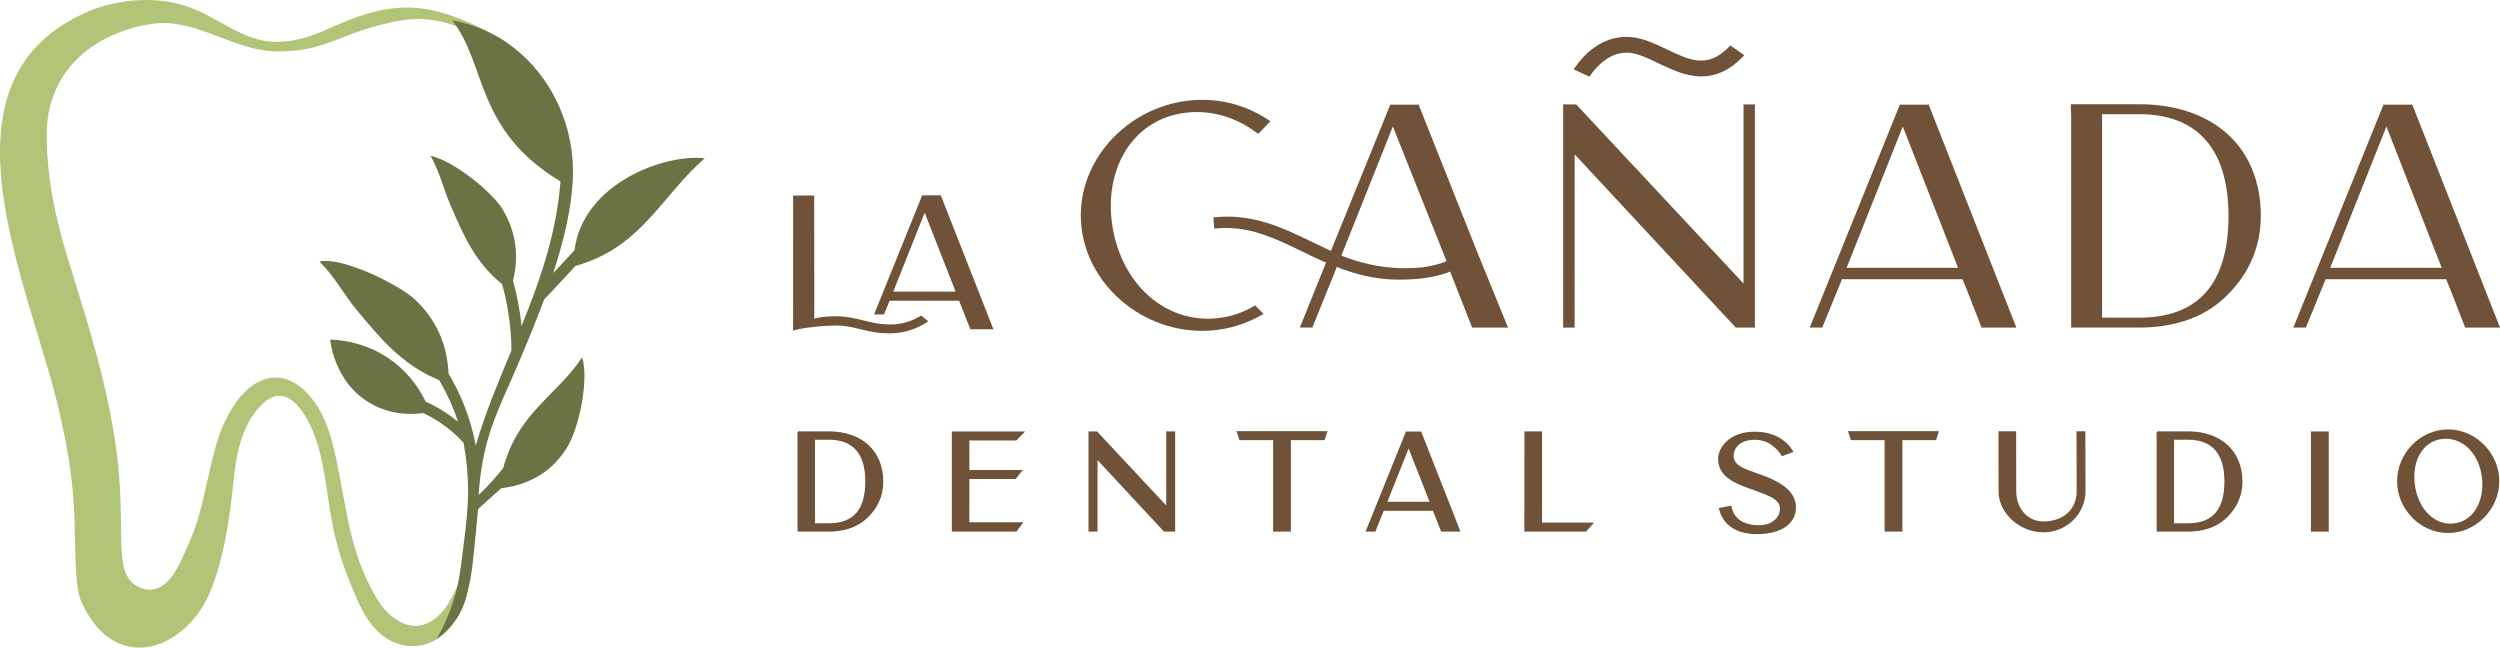 <?xml version="1.0" encoding="UTF-8"?><svg id="Layer_2" xmlns="http://www.w3.org/2000/svg" viewBox="0 0 410.91 106.445"><g id="Components"><g id="d07477e1-0aca-4547-b374-c3e3272e7d56_1"><path d="M70.736,102.19c-1.36.773-2.949.974-4.672.162-2.878-1.355-4.45-4.295-5.751-7.037-3.49-7.354-3.714-15.368-5.839-23.101-.811-2.955-2.146-5.847-4.357-7.969-1.298-1.246-2.981-2.227-4.781-2.196-5.322.091-8.496,6.623-9.767,10.932-1.628,5.519-2.209,11.376-4.668,16.632-1.199,2.562-2.679,7.019-6.11,7.31-1.204.102-2.157-.512-2.485-.722-3.838-2.472-1.441-9.253-3.193-22.322-.351-2.618-.788-4.913-1.023-6.114-.792-4.038-1.792-7.986-2.887-11.868-1.095-3.882-2.286-7.698-3.457-11.474-1.159-3.636-2.175-7.262-2.901-10.924-.726-3.662-1.161-7.359-1.157-11.138-.07-3.577.818-6.843,2.532-9.606,1.714-2.763,4.255-5.022,7.49-6.586,2.383-1.171,5.057-2.009,7.774-2.303,6.832-.741,12.785,4.34,19.64,4.584.641.023,1.824.037,3.352-.13,4.476-.489,7.053-2.005,10.96-3.309,1.162-.388,5.084-1.638,8.282-1.852,5.692-.381,11.497,2.535,15.645,6.255.624-.265.757-1.155.439-1.754-.318-.599-.934-.97-1.523-1.304-3.312-1.878-6.772-3.566-10.466-4.492-6.716-1.683-12.117.286-18.173,3.01-3.822,1.719-8.121,2.761-12.21,1.312-4.057-1.438-7.423-4.267-11.613-5.419-4.639-1.276-9.532-.888-14.067.618C1.239,6.951-1.228,18.703.464,31.695c1.692,12.992,7.543,27.223,9.671,37.747.421,1.869.797,3.744,1.108,5.618.774,4.675,1.027,9.371,1.089,14.116.105,8.146.754,9.181,1.396,10.47.567,1.14,2.781,5.587,7.314,6.595,5.181,1.152,10.178-2.743,12.561-7.033,1.133-2.039,1.88-4.27,2.492-6.521,1.335-4.904,1.891-9.866,2.445-14.9.439-3.986,1.504-8.255,4.397-11.2,4.424-4.505,7.838,2.074,9.084,5.902,1.627,4.998,1.797,10.32,2.986,15.419.64,2.743,1.509,5.433,2.593,8.033,1.026,2.46,2.149,5.284,3.948,7.288,3.326,3.706,8.434,4.086,11.977.422,2.5-2.586,3.528-6.269,3.886-9.848.358-3.579.139-7.202.588-10.771-.631,5.523-1.326,11.242-4.206,15.997-.789,1.303-1.831,2.464-3.057,3.161Z" style="fill:#b1c478;"/><path d="M94.419,41.15c-1.131,1.191-2.217,2.365-3.2,3.426l-.275.296c1.605-5.021,3.095-10.632,3.227-16.085.284-11.689-7.47-23.236-19.822-25.436,5.764,7.568,3.713,17.948,17.776,26.479-.685,8.682-3.397,16.346-6.4,23.741-.253-2.482-.726-4.984-1.401-7.426,1.015-4.16.464-8.043-1.655-11.646-1.713-2.913-7.973-7.985-11.898-8.903,1.468,2.615,2.163,5.53,3.212,7.981,2.155,5.031,4.085,9.535,8.55,13.133.987,3.585,1.513,7.299,1.532,10.878l-.151.362c-2.114,5.067-4.203,10.079-5.717,15.294-.525-2.853-1.397-5.622-2.591-8.243-.556-1.222-1.181-2.412-1.875-3.563-.222-4.89-2.069-8.967-5.549-12.225-2.628-2.459-12.016-7.071-15.69-6.225,2.49,2.43,4.096,5.488,6.037,7.836,3.995,4.831,7.572,9.155,13.636,11.651.64,1.069,1.218,2.172,1.733,3.304.525,1.148.981,2.327,1.372,3.53-1.384-1.152-2.894-2.128-4.499-2.911-.269-.131-.539-.257-.812-.376-.722-1.525-2.24-4.188-5.157-6.458-4.277-3.328-8.846-3.698-10.534-3.751.079.746.854,7.069,6.485,10.41,3.779,2.242,7.562,1.847,8.783,1.667.137.065.274.13.41.195,2.346,1.144,4.474,2.739,6.251,4.715.191,1.029.439,2.564.595,4.438.378,4.537-.038,7.981-.712,13.31-.429,3.396-.656,5.135-1.225,7.135-.904,3.174-2.127,5.659-3.083,7.343.89-.627,2.193-1.703,3.297-3.375,1.235-1.87,1.623-3.577,2.15-6.01.257-1.185.395-2.136.889-7.045.204-2.03.367-3.728.483-4.946,1.272-1.141,2.545-2.281,3.817-3.422,1.462-.138,4.33-.653,7.146-2.674,1.317-.945,2.485-2.198,3.589-3.907,1.866-2.894,3.735-10.882,2.546-14.912-4.44,6.567-10.438,8.966-12.988,18.203-.698.883-1.481,1.803-2.357,2.737-.563.601-1.121,1.161-1.668,1.684.087-1.532.298-3.873.892-6.664,1.152-5.422,2.878-8.467,6.082-16.016.941-2.216,2.282-5.463,3.801-9.482.782-.791,1.881-1.976,3.144-3.341l.003-.003,1.984-2.134.935-.297c10.083-3.203,13.315-11.299,20.314-17.409-6.653-.76-20.025,4.152-21.413,15.14Z" style="fill:#6b7344;"/><path d="M136.238,70.901h-4.801l-.054-.05-.154.07c-.166.076-.199.13-.141,1.185v15.273h5.149c2.447,0,4.53-.684,6.023-1.978,1.333-1.156,2.923-3.182,2.923-6.263,0-5.005-3.512-8.238-8.946-8.238ZM142.225,79.14c0,4.62-1.958,6.866-5.985,6.866h-2.289v-13.731h2.289c3.972,0,5.985,2.31,5.985,6.865Z" style="fill:#6f5237;"/><polygon points="168.498 70.918 156.443 70.918 156.443 87.38 167.058 87.38 168.216 85.839 159.329 85.839 159.332 78.727 166.935 78.727 168.117 77.248 159.332 77.248 159.329 72.402 167.037 72.402 168.498 70.918" style="fill:#6f5237;"/><polygon points="191.68 83.075 180.387 70.99 180.312 70.911 178.911 70.911 178.911 87.38 180.394 87.38 180.399 75.641 191.322 87.38 193.155 87.38 193.155 70.911 191.68 70.911 191.68 83.075" style="fill:#6f5237;"/><polygon points="203.724 72.344 209.256 72.344 209.256 87.38 212.179 87.38 212.179 72.344 217.715 72.344 218.194 70.863 203.231 70.863 203.724 72.344" style="fill:#6f5237;"/><path d="M231.09,70.928l-6.282,15.545-.361.905h1.607l1.209-2.992.183-.432h8.081l1.178,2.994.177.432h3.172l-6.465-16.452h-2.498ZM234.966,82.475h-6.931l3.49-8.755,3.357,8.527.083.228Z" style="fill:#6f5237;"/><path d="M253.459,70.904h-.725l.001-.002h-2.177l-.01,16.477h10.148l.073-.077c.021-.021.864-.99.864-.99l.361-.414h-8.537v-14.994Z" style="fill:#6f5237;"/><path d="M289.569,78.068c-.31-.112-.608-.218-.893-.317-2.125-.749-3.406-1.201-3.699-2.467-.088-.381-.024-1.191.511-1.865.589-.74,1.603-1.131,2.932-1.131,2.244,0,3.606,1.375,4.354,2.527l.109.169,1.907-.711-.169-.262c-1.293-1.999-3.453-3.056-6.246-3.056-4.127.001-5.983,2.612-5.983,4.466,0,3.026,2.952,4.087,5.324,4.939l.646.233c2.533.913,4.206,1.517,4.194,3.03-.011,1.542-1.452,2.704-3.353,2.704-2.603,0-4.148-1.005-4.592-2.986l-.054-.238-2.036.405.062.254c.632,2.564,2.894,4.035,6.21,4.035,3.093,0,6.398-1.158,6.398-4.409,0-2.945-3.209-4.447-5.623-5.32Z" style="fill:#6f5237;"/><polygon points="304.228 72.344 309.76 72.344 309.76 87.38 312.683 87.38 312.683 72.344 318.219 72.344 318.698 70.863 303.735 70.863 304.228 72.344" style="fill:#6f5237;"/><path d="M341.306,70.887l.025,9.859c0,2.966-2.194,4.959-5.46,4.959-2.591,0-4.471-2.086-4.471-4.959l-.019-9.858h-2.883l-.008.241c-.018.534-.026.78-.017.907l.016,8.712c0,3.593,3.449,6.745,7.381,6.745,3.81,0,6.908-3.026,6.908-6.747l-.019-9.859h-1.455Z" style="fill:#6f5237;"/><path d="M359.627,70.901h-4.8l-.052-.05-.156.07c-.169.076-.199.125-.142,1.185v15.273h5.149c2.447,0,4.53-.684,6.023-1.978,1.334-1.156,2.924-3.181,2.924-6.263,0-5.005-3.512-8.238-8.947-8.238ZM365.614,79.14c0,4.62-1.958,6.866-5.986,6.866h-2.288v-13.731h2.288c3.973,0,5.986,2.31,5.986,6.865Z" style="fill:#6f5237;"/><rect x="379.835" y="70.913" width="2.928" height="16.468" style="fill:#6f5237;"/><path d="M402.373,70.581c-4.54,0-8.375,3.898-8.375,8.514s3.835,8.513,8.375,8.513c4.564,0,8.42-3.899,8.42-8.516,0-4.613-3.856-8.511-8.42-8.511ZM403.6,85.999c-3.141.524-5.924-1.962-6.623-5.908-.4-2.255-.019-4.413,1.047-5.921.763-1.081,1.842-1.765,3.12-1.978.298-.05.591-.074.88-.074,2.831,0,5.216,2.321,5.839,5.837.4,2.257-.003,4.449-1.107,6.015-.786,1.114-1.878,1.815-3.155,2.029Z" style="fill:#6f5237;"/><path d="M261.366,12.432l.109-.152c.961-1.353,3.003-3.623,5.876-3.623,1.61,0,3.376.849,5.246,1.748,2.104,1.011,4.49,2.156,7.065,2.156,2.42,0,4.594-1.009,6.647-3.085l.394-.398-2.289-1.612-.281.288c-3.493,3.558-6.442,2.146-10.181.351-2.101-1.007-4.273-2.047-6.603-2.047-4.302.002-7.091,3.056-8.371,4.876l-.326.462,2.593,1.205.12-.169Z" style="fill:#6f5237;"/><polygon points="258.823 25.383 285.164 53.692 285.304 53.844 288.443 53.844 288.443 17.16 286.575 17.16 286.575 46.6 259.201 17.308 259.061 17.16 256.926 17.16 256.926 53.844 258.812 53.844 258.823 25.383" style="fill:#6f5237;"/><path d="M317.125,17.5l-.118-.3h-4.738l-14.55,35.99-.264.65h2.053l3.252-7.947h19.799l.613,1.468,2.528,6.484h5.719l-14.294-36.346ZM321.833,44.012h-18.318l9.234-23.219,9.084,23.219Z" style="fill:#6f5237;"/><path d="M351.603,17.135h-11.242l.006.478c.005.42.026,1.016.055,1.506l.002,34.721h11.177c5.497,0,10.156-1.52,13.476-4.398,2.974-2.578,6.519-7.092,6.519-13.955.001-5.58-1.902-10.242-5.504-13.482-3.538-3.186-8.548-4.869-14.488-4.869ZM366.284,35.491c0,11.096-4.939,16.722-14.681,16.722h-6.091V18.767h6.091c9.604,0,14.681,5.783,14.681,16.724Z" style="fill:#6f5237;"/><path d="M402.051,45.893l.612,1.468,2.528,6.484h5.719l-14.294-36.346-.118-.3h-4.738l-14.55,35.99-.264.65h2.053l3.253-7.947h19.799ZM401.324,44.012h-18.318l9.235-23.219,9.083,23.219Z" style="fill:#6f5237;"/><path d="M151.14,52.026c-1.172.673-2.385,1.088-3.606,1.234-.669.084-1.498.088-2.39.017-.72-.058-1.466-.185-2.417-.409l-.341-.086c-1.482-.374-3.162-.797-4.873-.797l-.212.003c-1.363.01-2.107.067-3.461.369l-.012-20.215h-3.463l-.014,22.2.591-.153c1.645-.427,4.749-.672,6.359-.685l.233-.004c1.304,0,2.551.278,3.929.614l.748.182c1.041.242,1.913.385,2.744.447.399.032.802.049,1.195.049.598,0,1.161-.038,1.676-.114.746-.107,1.493-.298,2.222-.566.692-.255,1.355-.572,1.968-.943l.569-.346-1.164-.96-.283.163Z" style="fill:#6f5237;"/><path d="M146.224,49.425h11.416l1.855,4.692h3.787l-8.534-21.706-.118-.3h-3.056l-7.768,19.227-.14.344h1.627l.931-2.258ZM146.822,47.928l5.161-12.975,5.076,12.975h-10.237Z" style="fill:#6f5237;"/><path d="M207.674,51.599l-1.367-1.407-.319.186c-1.598.928-3.331,1.541-5.151,1.821-8.517,1.315-16.026-4.715-17.88-14.348-.98-5.098-.066-10.115,2.505-13.767,2.128-3.019,5.214-4.917,8.925-5.489,4.195-.642,8.487.479,12.08,3.159l.333.249,2.009-2.071-.477-.315c-3.193-2.099-6.9-3.208-10.722-3.208-10.823,0-19.967,8.695-19.967,18.988s9.144,18.987,19.967,18.987c3.322,0,6.616-.859,9.526-2.485l.538-.301Z" style="fill:#6f5237;"/><path d="M242.908,41.692l-9.736-24.492h-4.657l-9.762,24.04-.196-.094c-.982-.45-1.899-.894-2.86-1.358-4.847-2.354-9.82-4.766-16.254-4.055l.137,1.844c5.465-.598,9.717,1.461,14.451,3.759.949.46,2.13,1.033,3.323,1.571l.601.241-4.309,10.691h2.055l4.03-9.976.229.094c.269.112.527.221.785.331l.249.074c3.354,1.17,6.433,1.681,9.668,1.594,3.038-.07,4.733-.336,7.285-1.148l.393-.183,3.63,9.219h5.898l-4.959-12.153ZM237.585,43.002c-.179.078-.318.134-.357.148-2.218.706-3.772.933-6.392.933-4.233,0-7.869-1.086-10.176-1.996l-.188-.074,8.466-21.224,8.821,22.137-.175.076Z" style="fill:#6f5237;"/></g></g></svg>